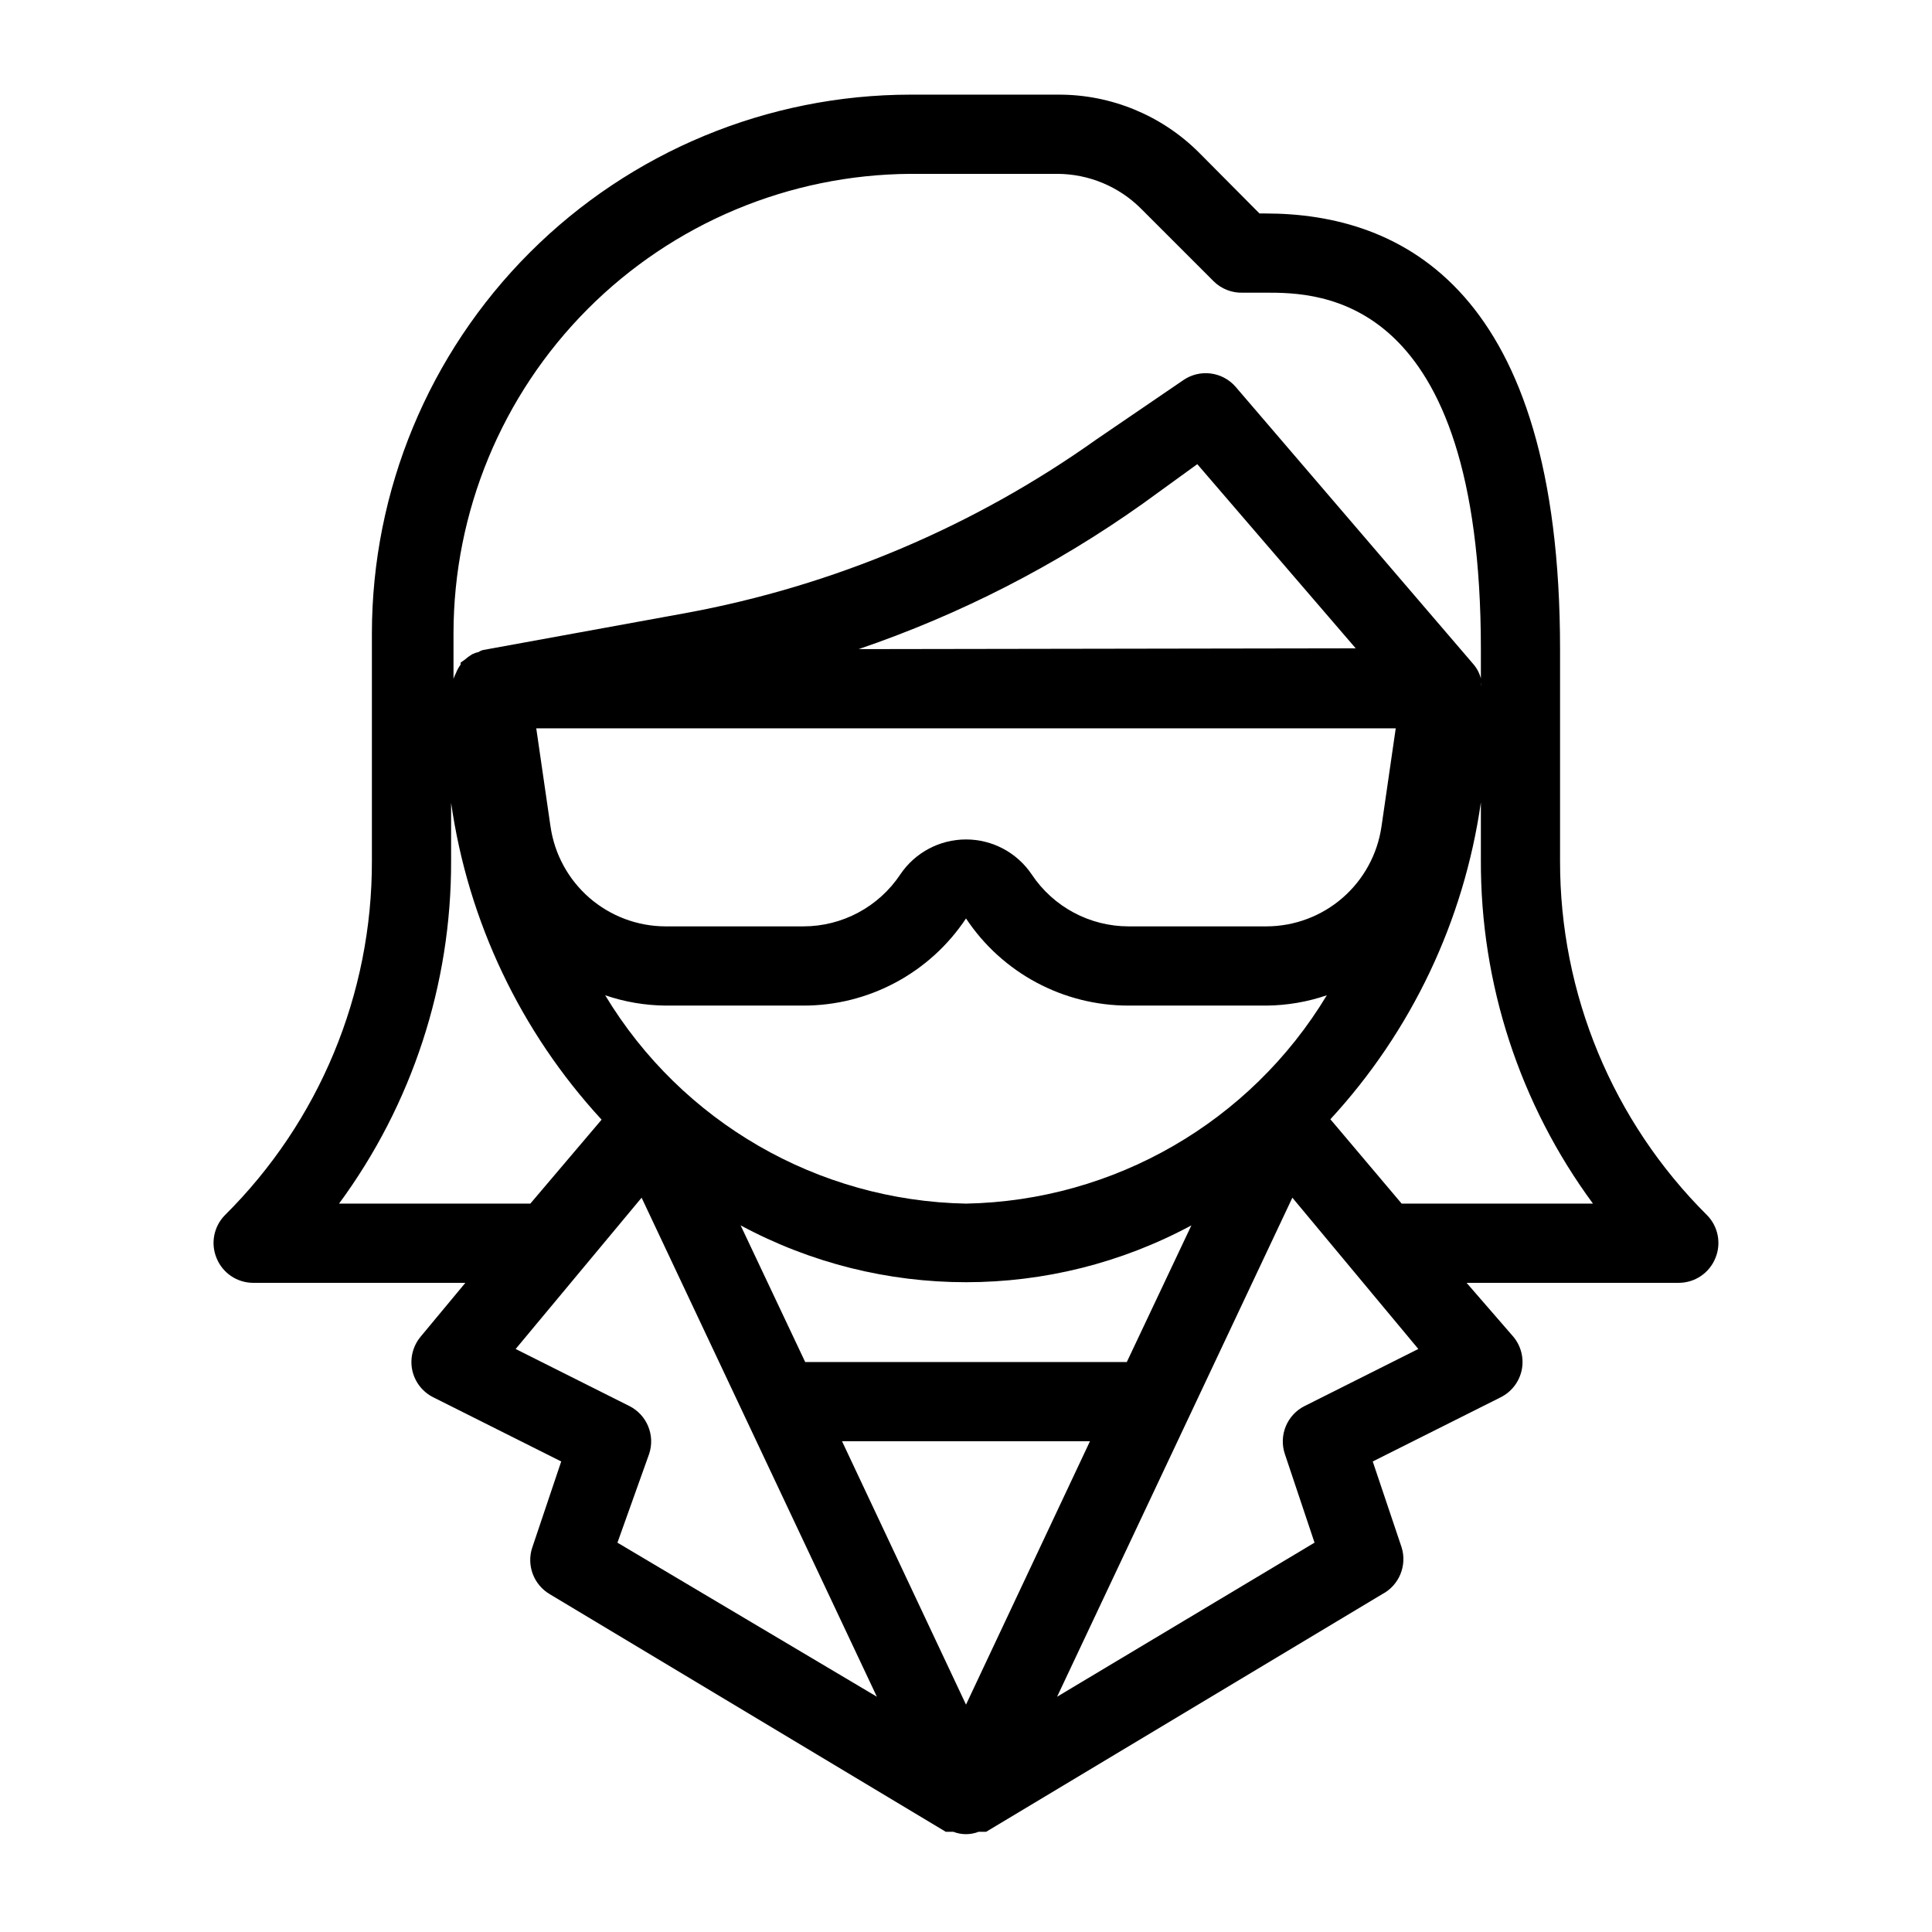 <?xml version="1.0" encoding="UTF-8"?>
<!-- Uploaded to: SVG Repo, www.svgrepo.com, Generator: SVG Repo Mixer Tools -->
<svg fill="#000000" width="800px" height="800px" version="1.1" viewBox="144 144 512 512" xmlns="http://www.w3.org/2000/svg">
 <path d="m479.35 200.57h-1.574l-16.059-16.164c-9.859-9.836-23.227-15.348-37.156-15.324h-39.254c-37.852 0.027-74.141 15.074-100.91 41.84-26.766 26.766-41.812 63.055-41.84 100.91v60.352c0.078 35.227-13.945 69.016-38.941 93.836-2.977 3.016-3.848 7.531-2.203 11.441 1.609 3.918 5.418 6.484 9.656 6.504h56.258l-11.859 14.273v0.004c-2.066 2.477-2.879 5.766-2.203 8.922 0.68 3.098 2.723 5.719 5.562 7.137l33.902 17.004-7.66 22.777h-0.004c-1.578 4.699 0.348 9.863 4.617 12.383l104.96 62.977h1.996c2.16 0.844 4.559 0.844 6.715 0h1.996l104.96-62.977c4.473-2.352 6.633-7.555 5.141-12.383l-7.66-22.777 33.902-17.004c2.836-1.418 4.883-4.039 5.562-7.137 0.676-3.156-0.137-6.445-2.203-8.922l-12.387-14.277h56.258c4.238-0.02 8.047-2.586 9.656-6.504 1.645-3.91 0.777-8.426-2.203-11.441-25-24.859-39.023-58.684-38.941-93.941v-56.047c0-95.41-41.984-115.46-78.09-115.46zm-94.465-10.496h39.258c8.348 0.008 16.352 3.328 22.25 9.234l19.207 19.207v0.004c2.082 2.07 4.938 3.176 7.875 3.043h5.879c14.168 0 57.094 0 57.094 94.465v9.867c-0.043-0.352-0.043-0.703 0-1.051v-1.051c-0.367-1.395-1.047-2.688-1.992-3.777l-62.977-73.473c-3.547-4.117-9.648-4.844-14.066-1.68l-22.773 15.535c-32.512 23.141-69.703 38.867-108.95 46.078l-53.531 9.762v-0.004c-0.453 0.086-0.883 0.266-1.258 0.527-0.617 0.145-1.215 0.355-1.785 0.629-0.707 0.43-1.375 0.922-1.996 1.469l-1.051 0.734v0.523l0.004 0.004c-0.523 0.707-0.945 1.484-1.262 2.309-0.254 0.469-0.465 0.961-0.629 1.469-0.059 0.559-0.059 1.121 0 1.68v-13.75c0.027-32.176 12.777-63.031 35.469-85.84 22.691-22.809 53.48-35.719 85.656-35.914zm15.117 405.67-32.855-69.801h65.707zm42.613-90.793h-85.23l-17.109-36.211h0.004c37.281 20.082 82.16 20.082 119.45 0zm-42.613-41.98c-39.246-0.75-75.352-21.598-95.621-55.211 5.141 1.754 10.523 2.676 15.953 2.731h36.527c17.344 0.035 33.551-8.641 43.141-23.094 9.586 14.453 25.793 23.129 43.137 23.094h36.527c5.43-0.055 10.816-0.977 15.953-2.731-20.266 33.613-56.375 54.461-95.617 55.211zm-110.11-99.926-3.777-26.027h227.77l-3.777 26.031-0.004-0.004c-1.059 7.328-4.715 14.031-10.301 18.887-5.586 4.856-12.734 7.539-20.137 7.566h-36.527c-10.332 0.012-19.984-5.152-25.715-13.75-3.898-5.805-10.434-9.285-17.422-9.285-6.992 0-13.523 3.481-17.426 9.285-5.727 8.598-15.383 13.762-25.715 13.75h-36.527c-7.402-0.027-14.547-2.711-20.137-7.566-5.586-4.856-9.242-11.559-10.301-18.887zm81.66-47.02c26.816-9.137 52.164-22.113 75.258-38.52l14.484-10.496 41.984 48.805zm-87.012 146.95h-50.695c19.375-26.301 29.785-58.129 29.703-90.793v-15.43c4.488 31.383 18.398 60.66 39.883 83.969zm23.09 89.848 8.398-23.516c1.648-4.949-0.586-10.359-5.25-12.699l-30.125-15.113 33.379-40.094 62.348 132.25zm182.11-36.211v-0.004c-4.66 2.34-6.898 7.75-5.246 12.699l7.871 23.512-68.223 40.828 62.348-132.25 33.379 40.094zm76.414-53.637h-50.699l-18.891-22.359c21.488-23.305 35.395-52.586 39.883-83.969v15.324c-0.121 32.738 10.293 64.645 29.707 91.004z"/>
</svg>